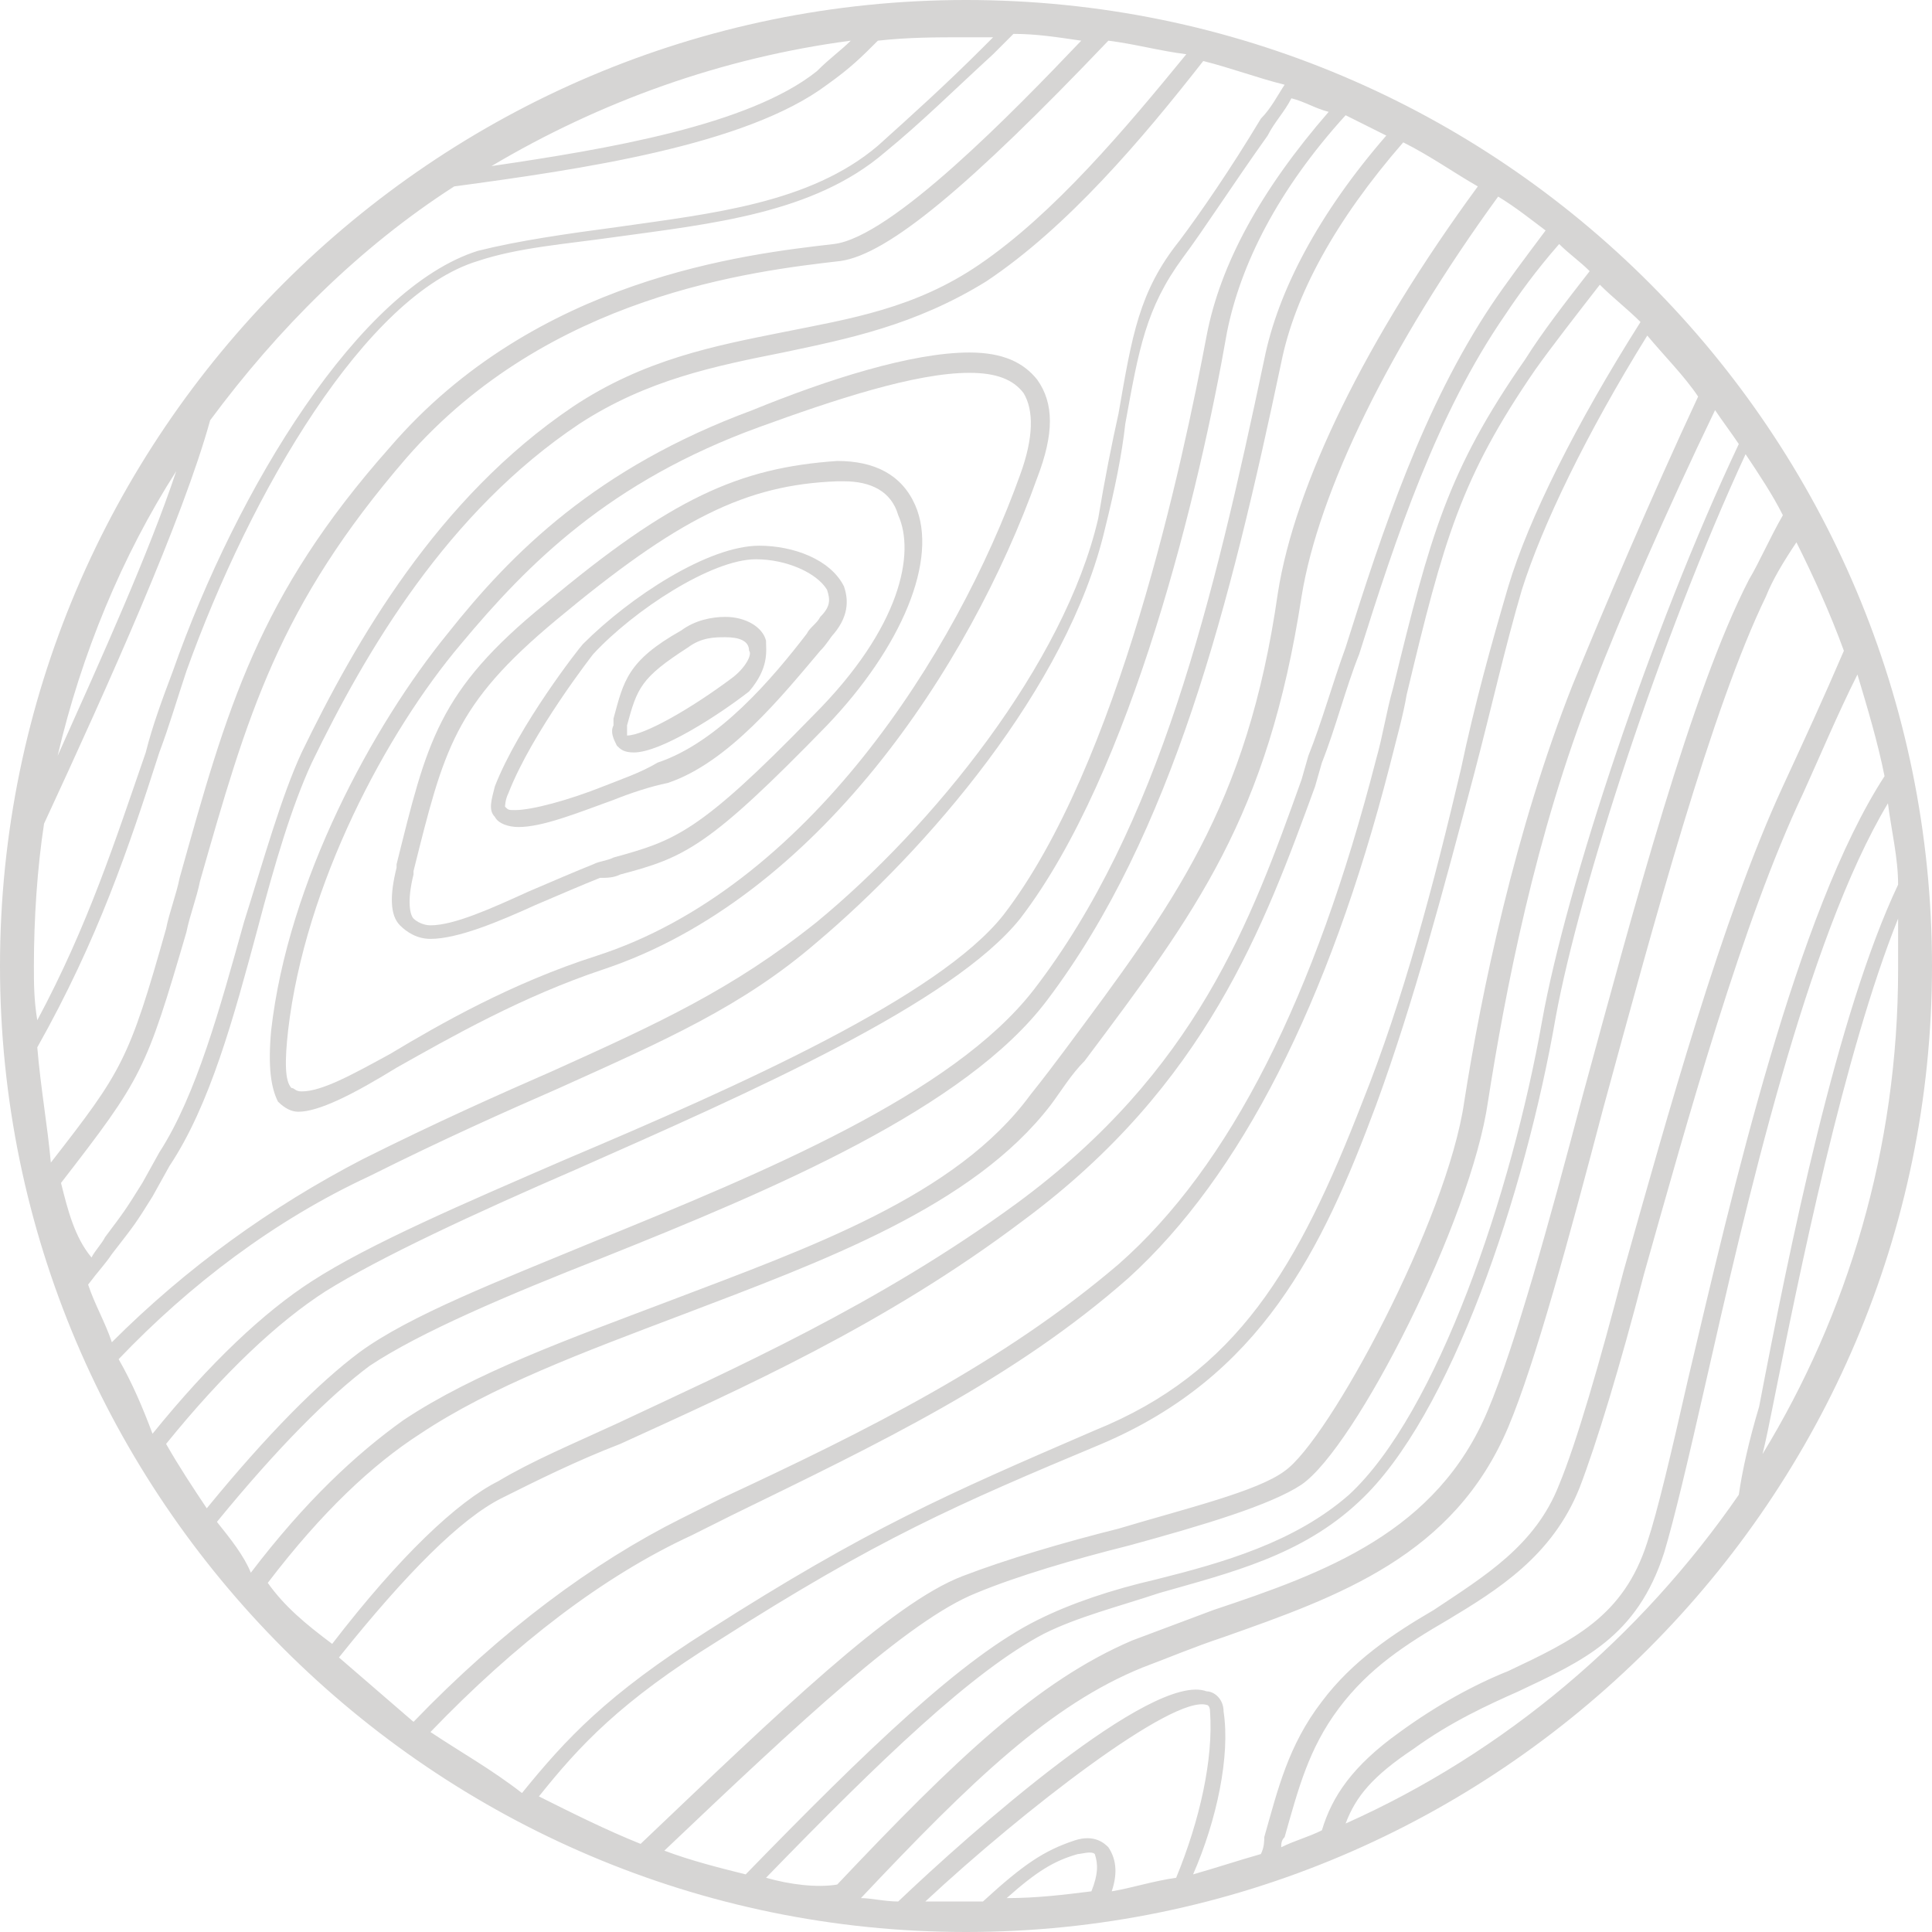 <?xml version="1.0" encoding="utf-8"?>
<!-- Generator: Adobe Illustrator 22.0.0, SVG Export Plug-In . SVG Version: 6.00 Build 0)  -->
<svg version="1.1" id="Calque_1" xmlns="http://www.w3.org/2000/svg" xmlns:xlink="http://www.w3.org/1999/xlink" x="0px" y="0px"
	 viewBox="0 0 57 57" style="enable-background:new 0 0 57 57;" xml:space="preserve">
<style type="text/css">
	.st0{fill:#D6D5D4;}
</style>
<g id="Calque_2_1_">
</g>
<g id="Calque_1_1_">
	<g>
		<path class="st0" d="M22.6,18.9c-0.1-0.4-0.6-0.7-1.2-0.7c-0.4,0-0.9,0.1-1.3,0.4c-1.6,0.9-1.7,1.5-2,2.6v0.2
			c-0.1,0.2,0,0.4,0.1,0.6c0.1,0.1,0.2,0.2,0.5,0.2c0.8,0,2.5-1.1,3.4-1.8C22.7,19.7,22.6,19.2,22.6,18.9z M21.6,20
			c-1.2,0.9-2.6,1.7-3.1,1.7l0,0l0,0v-0.1v-0.2c0.3-1.1,0.4-1.4,1.8-2.3c0.4-0.3,0.8-0.3,1.1-0.3c0.4,0,0.7,0.1,0.7,0.4
			C22.2,19.3,22,19.7,21.6,20z"/>
		<path class="st0" d="M24.2,19.2c0.2-0.2,0.3-0.4,0.4-0.5c0.5-0.6,0.4-1.1,0.3-1.4c-0.4-0.8-1.5-1.2-2.5-1.2
			c-1.5,0-3.8,1.5-5.2,2.9c-0.1,0.1-1.9,2.4-2.6,4.2c-0.1,0.4-0.2,0.7,0,0.9c0.1,0.2,0.4,0.3,0.7,0.3c0.7,0,1.7-0.4,2.8-0.8
			c0.5-0.2,1.1-0.4,1.6-0.5C21.5,22.5,23.1,20.5,24.2,19.2z M17.8,23.2c-1,0.4-2.1,0.7-2.6,0.7c-0.2,0-0.2,0-0.3-0.1
			c0,0,0-0.2,0.1-0.4c0.7-1.8,2.5-4.1,2.5-4.1c1.2-1.3,3.5-2.8,4.8-2.8c0.9,0,1.8,0.4,2.1,0.9c0.1,0.3,0.1,0.5-0.2,0.8
			c-0.1,0.2-0.3,0.3-0.4,0.5c-1,1.3-2.6,3.2-4.4,3.8C18.9,22.8,18.3,23,17.8,23.2z"/>
		<path class="st0" d="M18.3,25.8c1.9-0.5,2.6-0.8,6.1-4.4c2.2-2.3,3.3-4.9,2.6-6.5c-0.4-0.9-1.2-1.3-2.3-1.3
			c-2.9,0.2-4.9,1.1-8.6,4.2c-3.2,2.6-3.5,4.1-4.4,7.7v0.1c-0.2,0.8-0.2,1.4,0.1,1.7c0.2,0.2,0.5,0.4,0.9,0.4c0.8,0,2-0.5,3.1-1
			c0.7-0.3,1.4-0.6,1.9-0.8C17.9,25.9,18.1,25.9,18.3,25.8z M15.6,26.3c-1.1,0.5-2.2,1-2.9,1c-0.2,0-0.4-0.1-0.5-0.2
			c-0.1-0.1-0.2-0.5,0-1.3v-0.1c0.9-3.6,1.2-4.9,4.2-7.4c3.6-3,5.6-4,8.3-4.1c0.1,0,0.1,0,0.2,0c0.8,0,1.4,0.3,1.6,1
			c0.5,1.1,0.1,3.3-2.5,5.9c-3.4,3.5-4.1,3.7-5.9,4.2c-0.2,0.1-0.4,0.1-0.6,0.2C17,25.7,16.3,26,15.6,26.3z"/>
		<path class="st0" d="M17.8,28.6c6.3-2.1,10.8-8.9,12.8-14.5c0.5-1.3,0.5-2.2,0-2.9c-0.4-0.5-1-0.8-2-0.8c-1.7,0-4.2,0.8-6.4,1.7
			c-4.6,1.7-7.1,4.2-9,6.6C11,21.4,8.5,26,8,30.4c-0.1,1.1,0,1.7,0.2,2.1c0.2,0.2,0.4,0.3,0.6,0.3c0.6,0,1.6-0.5,2.9-1.3
			C13.3,30.6,15.4,29.4,17.8,28.6z M8.9,32.2c-0.2,0-0.2-0.1-0.3-0.1c-0.2-0.2-0.2-0.8-0.1-1.7c0.5-4.3,2.9-8.8,5.1-11.4
			c2-2.4,4.4-4.8,8.8-6.4c2.2-0.8,4.6-1.6,6.2-1.6c0.8,0,1.3,0.2,1.6,0.6c0.3,0.5,0.3,1.3-0.1,2.4c-1.9,5.3-6.3,12.2-12.5,14.2
			c-2.5,0.8-4.6,2-6.1,2.9C10.4,31.7,9.5,32.2,8.9,32.2z"/>
		<path class="st0" d="M28.5,0C12.8,0,0,12.8,0,28.5S12.8,57,28.5,57S57,44.2,57,28.5S44.3,0,28.5,0z M25.1,1.2
			c-0.3,0.3-0.6,0.5-1,0.9c-2,1.6-6.2,2.3-9.6,2.8C17.7,3,21.3,1.7,25.1,1.2z M5.2,13.9c-0.8,2.4-2.2,5.5-3.5,8.4
			C2.4,19.3,3.6,16.4,5.2,13.9z M1,28.5c0-1.4,0.1-2.9,0.3-4.2c1.9-4.1,4.1-9,4.9-11.9c2-2.7,4.4-5.1,7.2-6.9c3.7-0.5,8.6-1.2,11-3
			c0.7-0.5,1-0.8,1.5-1.3c0.9-0.1,1.7-0.1,2.6-0.1c0.3,0,0.5,0,0.8,0c-0.1,0.1-0.2,0.2-0.3,0.3c-1.1,1.1-2.1,2-3.1,2.9
			c-2,1.7-4.9,2-7.7,2.4c-1.5,0.2-2.9,0.4-4.1,0.7c-3.5,1.1-7.1,7-9,12.4c-0.3,0.8-0.6,1.6-0.8,2.4c-0.9,2.6-1.7,5.1-3.2,7.9
			C1,29.5,1,29,1,28.5z M1.1,30.9c1.8-3.2,2.7-5.9,3.6-8.7c0.3-0.8,0.5-1.5,0.8-2.4c1.9-5.3,5.3-11.1,8.6-12.1
			c1.2-0.4,2.6-0.5,4-0.7c2.9-0.4,5.9-0.7,8-2.5c1.1-0.9,2-1.8,3.2-2.9c0.2-0.2,0.4-0.4,0.6-0.6c0.7,0,1.3,0.1,2,0.2
			c-2,2.1-5.6,5.8-7.3,6c-2.6,0.3-8.8,1-13.1,6c-3.9,4.4-4.8,7.7-6.2,12.7c-0.1,0.5-0.3,1-0.4,1.5c-1.1,3.9-1.3,4.2-3.4,6.9
			C1.4,33.2,1.2,32.1,1.1,30.9z M1.8,34.9c2.4-3.1,2.5-3.3,3.7-7.4c0.1-0.5,0.3-1,0.4-1.5c1.4-4.9,2.3-8.1,6.1-12.5
			C16.2,8.7,22.2,8,24.8,7.7c1.4-0.2,3.8-2.2,7.9-6.5c0.8,0.1,1.5,0.3,2.3,0.4c-1.8,2.2-3.9,4.7-6.1,6.2c-1.9,1.3-3.8,1.6-5.8,2
			S19,10.6,16.9,12c-4,2.7-6.4,6.9-8,10.2c-0.6,1.3-1.1,3.1-1.7,5c-0.7,2.5-1.4,5.1-2.5,6.8l-0.5,0.9c-0.5,0.8-0.5,0.8-1.1,1.6
			c-0.1,0.2-0.3,0.4-0.4,0.6C2.2,36.5,2,35.7,1.8,34.9z M2.6,37.9c0.3-0.4,0.5-0.6,0.7-0.9C4,36.1,4,36.1,4.5,35.3L5,34.4
			c1.2-1.8,1.9-4.4,2.6-7c0.5-1.9,1-3.6,1.6-4.9c1.6-3.3,4-7.4,7.9-10c2-1.3,4-1.7,6-2.1c1.9-0.4,3.9-0.8,6-2.1
			c2.4-1.6,4.6-4.2,6.4-6.5c0.8,0.2,1.6,0.5,2.4,0.7c-0.2,0.3-0.4,0.7-0.7,1c-0.9,1.5-1.8,2.8-2.4,3.6c-1.2,1.5-1.4,2.8-1.8,5.1
			c-0.2,0.9-0.4,1.9-0.6,3.1c-1,4.3-4.9,9.1-8.3,11.9c-2.5,2-4.7,3-7.8,4.4c-1.6,0.7-3.4,1.5-5.6,2.6c-2.7,1.4-5.2,3.2-7.4,5.4
			C3.1,39,2.8,38.5,2.6,37.9z M3.5,40.1c2.1-2.2,4.6-4.1,7.4-5.4c2.2-1.1,4-1.9,5.6-2.6c3.1-1.4,5.4-2.4,7.6-4.3
			c3.2-2.7,7.4-7.5,8.5-12.2c0.3-1.2,0.5-2.2,0.6-3.1c0.4-2.2,0.6-3.4,1.7-4.9c0.6-0.8,1.5-2.2,2.5-3.6c0.2-0.4,0.5-0.7,0.7-1.1
			c0.4,0.1,0.7,0.3,1.1,0.4c-2,2.3-3.2,4.5-3.6,6.6c-0.7,3.7-2.6,12.7-6,17.1c-1.9,2.4-7.7,5-12.9,7.2c-3,1.3-5.8,2.5-7.5,3.6
			c-1.4,0.9-3,2.4-4.7,4.5C4.2,41.5,3.9,40.8,3.5,40.1z M4.9,42.6c1.7-2.1,3.3-3.6,4.7-4.5c1.6-1,4.4-2.3,7.4-3.6
			c5.2-2.3,11.1-4.9,13.1-7.4c3.3-4.3,5.3-12.7,6.1-17.3c0.4-2,1.5-4.2,3.5-6.4c0.4,0.2,0.8,0.4,1.2,0.6c-2,2.3-3.2,4.6-3.6,6.6
			c-1.5,7.1-3.1,13.8-6.8,18.6c-2.4,3.1-8,5.4-12.9,7.4c-2.9,1.2-5.5,2.2-7,3.3c-1.2,0.9-2.7,2.4-4.5,4.6
			C5.7,43.9,5.3,43.3,4.9,42.6z M6.4,44.9c1.8-2.2,3.3-3.7,4.5-4.6c1.5-1,4.1-2.1,6.9-3.2c5-2,10.7-4.4,13.1-7.6
			c3.7-4.9,5.4-11.7,6.9-18.8c0.4-2,1.6-4.2,3.6-6.5c0.8,0.4,1.5,0.9,2.2,1.3c-3.3,4.5-5.4,8.8-5.9,12c-0.9,6.3-3.1,9.2-6.3,13.5
			c-0.3,0.4-0.6,0.8-1,1.3c-2.2,3-6.5,4.5-10.7,6.1c-2.9,1.1-5.7,2.1-7.8,3.5c-1.4,1-2.9,2.4-4.5,4.5C7.2,45.9,6.8,45.4,6.4,44.9z
			 M7.9,46.7c1.6-2.1,3.1-3.5,4.5-4.4c2.1-1.4,4.8-2.4,7.7-3.5c4.2-1.6,8.6-3.2,10.9-6.2c0.3-0.4,0.6-0.9,1-1.3
			c3.3-4.4,5.4-7.2,6.4-13.7c0.5-3.1,2.6-7.4,5.8-11.8c0.5,0.3,1,0.7,1.4,1C45,7.6,44.4,8.4,44,9c-2,3-3.2,6.6-4.3,10.1
			c-0.4,1.1-0.7,2.2-1.1,3.2L38.4,23c-1.5,4.2-3.1,8.6-8.4,12.5c-4.1,3-8.4,4.9-11.8,6.5c-1.3,0.6-2.5,1.1-3.5,1.7
			c-1.2,0.6-2.9,2.2-4.9,4.8C9,47.9,8.4,47.4,7.9,46.7z M10,48.9c2-2.5,3.6-4.1,4.8-4.7c1-0.5,2.2-1.1,3.5-1.6
			c3.5-1.6,7.8-3.5,11.9-6.6c5.4-4,7.1-8.7,8.6-12.8l0.2-0.7c0.4-1,0.7-2.2,1.1-3.2c1.1-3.5,2.3-7.1,4.3-10C44.8,8.7,45.3,8,46,7.2
			c0.3,0.3,0.6,0.5,0.9,0.8c-0.7,0.9-1.4,1.8-1.9,2.6c-2.3,3.3-2.8,5.2-3.9,9.7c-0.2,0.7-0.3,1.4-0.5,2.1c-1.8,7-4.3,12-7.6,14.9
			c-3.4,2.9-7.4,4.9-11.7,6.9l-1.2,0.6c-2.6,1.3-5.3,3.3-7.9,6C11.5,50.2,10.7,49.5,10,48.9z M12.7,51.1c2.5-2.6,5.1-4.6,7.7-5.8
			l1.2-0.6c4.3-2.1,8.3-4,11.7-7c3.3-3,5.9-8.1,7.7-15.1c0.2-0.8,0.4-1.5,0.5-2.1c1.1-4.6,1.6-6.4,3.8-9.6c0.5-0.7,1.2-1.6,1.9-2.5
			c0.4,0.4,0.8,0.7,1.2,1.1c-1.9,3-3.3,5.8-3.9,7.8c-0.5,1.7-1,3.5-1.4,5.4c-0.8,3.4-1.7,6.8-2.9,9.8c-1.9,4.9-3.7,8-7.9,9.7
			c-4.4,1.9-6.7,2.9-11.4,5.9c-3,1.9-4.2,3.2-5.5,4.8C14.5,52.2,13.6,51.7,12.7,51.1z M15.9,53c1.2-1.5,2.4-2.8,5.3-4.6
			c4.7-3,7-4,11.3-5.8c4.7-2,6.5-5.7,8.1-10c1.1-3,2-6.4,2.9-9.8c0.5-1.9,0.9-3.7,1.4-5.4c0.6-1.9,1.9-4.6,3.7-7.5
			c0.5,0.6,1.1,1.2,1.5,1.8c-1.4,3-2.8,6.3-3.7,8.5c-1.7,4.3-2.7,9.1-3.2,12.3c-0.5,3.5-4,10-5.3,10.9C37.1,44,35,44.5,33,45.1
			c-1.6,0.4-3.3,0.9-4.6,1.4c-2.1,0.8-5.4,4-9.5,7.9C17.9,54,16.9,53.5,15.9,53z M19.6,54.6c4-3.8,7.2-6.8,9.2-7.6
			c1.2-0.5,2.9-1,4.5-1.4c2.2-0.6,4.2-1.2,5.1-1.8c1.6-1.1,5-7.8,5.5-11.3c0.5-3.2,1.4-7.9,3.1-12.2c0.8-2.1,2.2-5.3,3.6-8.2
			c0.2,0.3,0.5,0.7,0.7,1c-2.6,5.5-5.1,13.1-5.8,17c-0.9,5.1-3.1,11.6-5.7,14c-1.6,1.4-3.7,2-5.7,2.5c-1.3,0.3-2.5,0.7-3.5,1.2
			c-2.2,1.1-5,3.8-8.6,7.5C21.2,55.1,20.4,54.9,19.6,54.6z M22.6,55.4c3.4-3.5,6.1-6.1,8.2-7.2c1-0.5,2.2-0.8,3.4-1.2
			c2.1-0.6,4.2-1.1,5.9-2.7c2.7-2.5,4.9-9.1,5.8-14.3c0.7-3.8,3.1-11.2,5.6-16.6c0.4,0.6,0.8,1.2,1.1,1.8c-0.4,0.7-0.7,1.4-1,1.9
			c-1.7,3.3-3.4,9.7-4.9,15.2c-1,3.8-2,7.4-2.8,9.3c-1.5,3.6-4.8,4.8-8.1,5.9c-0.8,0.3-1.6,0.6-2.4,0.9c-2.8,1.2-5.2,3.5-8.7,7.2
			C24.1,55.7,23.3,55.6,22.6,55.4z M32.2,55.8c-0.8,0.1-1.6,0.2-2.5,0.2c0.9-0.8,1.4-1.1,2.1-1.3c0.1,0,0.4-0.1,0.5,0
			C32.4,55,32.4,55.3,32.2,55.8z M32.8,55.8c0.2-0.6,0.1-1-0.1-1.3c-0.1-0.1-0.4-0.4-1-0.2c-0.9,0.3-1.5,0.7-2.7,1.8
			c-0.1,0-0.3,0-0.4,0c-0.4,0-0.9,0-1.3,0c2.9-2.7,7.3-6.1,8.3-5.8c0,0,0.1,0,0.1,0.2c0.1,1.4-0.3,3.2-1,4.9
			C34,55.5,33.4,55.7,32.8,55.8z M37.2,54.7c-0.7,0.2-1.3,0.4-2,0.6c0.7-1.6,1.1-3.5,0.9-4.8c0-0.4-0.3-0.6-0.5-0.6
			c-1.6-0.6-7,4.2-9.1,6.2c-0.4,0-0.8-0.1-1.1-0.1c3.3-3.5,5.6-5.7,8.3-6.8c0.8-0.3,1.5-0.6,2.4-0.9c3.4-1.2,6.8-2.4,8.4-6.2
			c0.8-1.9,1.8-5.6,2.8-9.4c1.5-5.5,3.2-11.8,4.8-15.1c0.2-0.5,0.5-1,0.9-1.6c0.5,1,1,2.1,1.4,3.2c-0.6,1.4-1.2,2.7-1.8,4
			c-1.8,3.9-3.4,9.7-4.7,14.3c-0.7,2.7-1.4,5.1-1.9,6.3c-0.7,1.8-2.2,2.7-3.7,3.7c-1.2,0.7-2.4,1.5-3.3,2.7c-1,1.3-1.3,2.6-1.7,4
			C37.3,54.3,37.3,54.5,37.2,54.7z M37.8,54.5c0-0.1,0-0.2,0.1-0.3c0.4-1.4,0.7-2.6,1.6-3.8c0.9-1.2,2-1.9,3.2-2.6
			c1.5-0.9,3.1-1.9,3.9-3.9c0.5-1.3,1.2-3.6,1.9-6.3c1.3-4.6,2.9-10.4,4.7-14.2c0.5-1.1,1-2.3,1.6-3.5c0.3,1,0.6,2,0.8,3
			c-2.6,4-4.5,12.3-5.8,17.8c-0.5,2.2-0.9,3.9-1.2,4.8c-0.7,2.2-2.2,2.9-4.1,3.8c-1,0.4-2.1,1-3.2,1.8c-1.4,1-2,1.9-2.3,2.9
			C38.6,54.2,38.2,54.3,37.8,54.5z M51.3,44.1c-2.9,4.2-6.9,7.6-11.6,9.7c0.3-0.8,0.8-1.4,2-2.2c1.1-0.8,2.2-1.3,3.1-1.7
			c1.9-0.9,3.5-1.6,4.3-4.1c0.3-1,0.7-2.7,1.2-4.9c1.2-5.3,3-13.2,5.4-17.2c0.1,0.8,0.3,1.6,0.3,2.4c-1.8,3.8-3.2,10.7-4.1,15.4
			C51.6,42.5,51.4,43.4,51.3,44.1z M52.3,41.5c0.8-4,2.1-10.4,3.7-14.4c0,0.5,0,1,0,1.5c0,5.3-1.5,10.2-4,14.3
			C52.1,42.5,52.2,42,52.3,41.5z"/>
	</g>
</g>
</svg>
